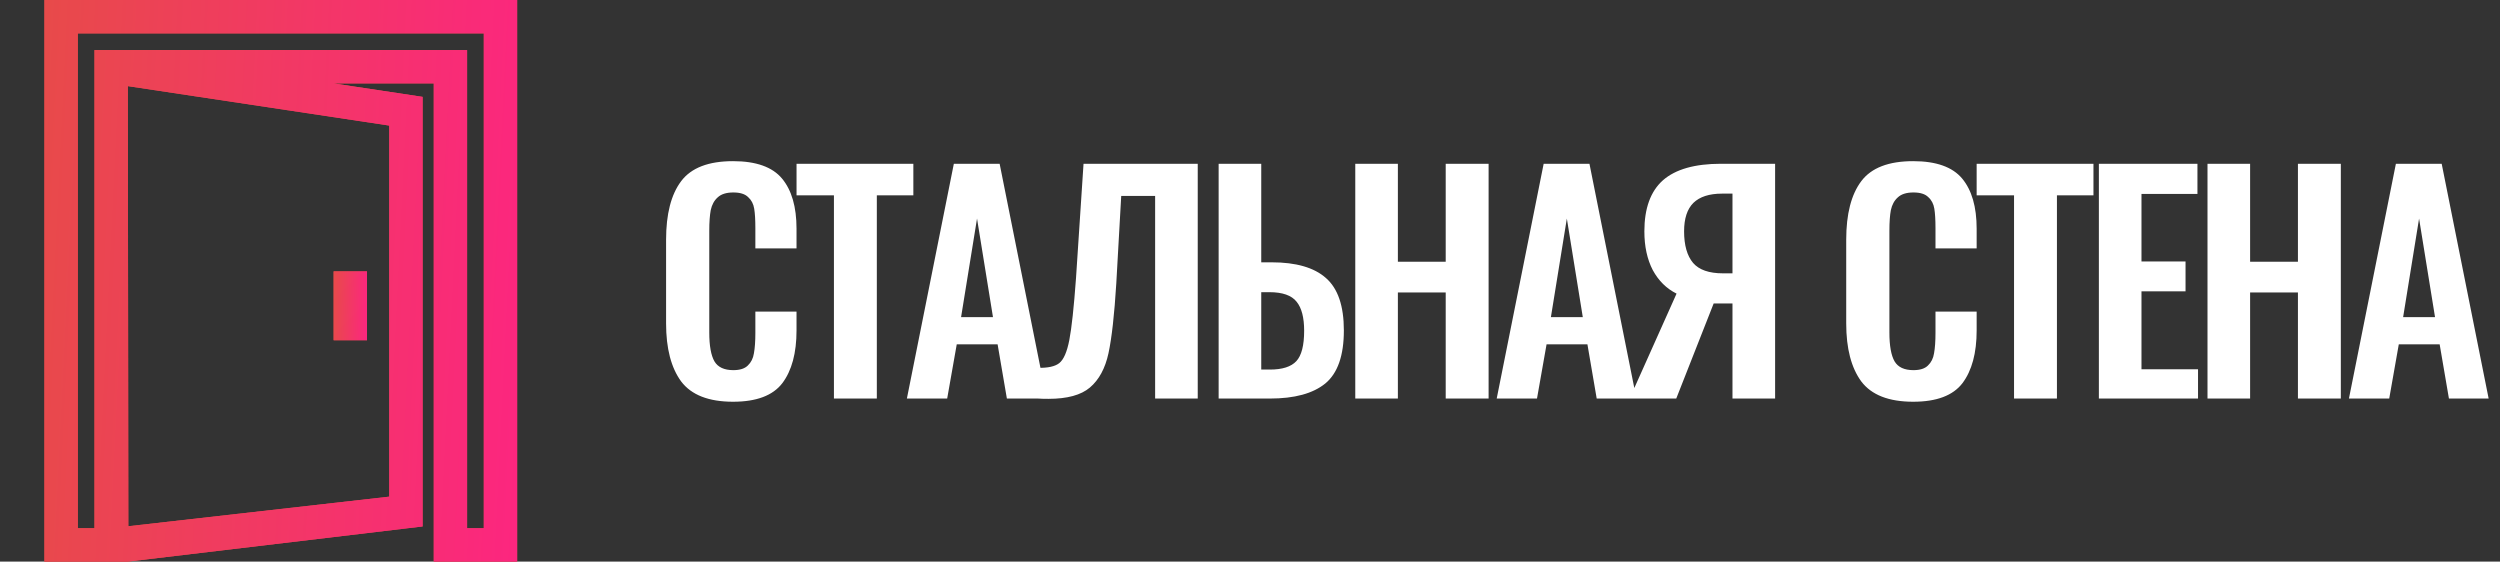 <?xml version="1.0" encoding="UTF-8"?> <svg xmlns="http://www.w3.org/2000/svg" width="138" height="31" viewBox="0 0 138 31" fill="none"><rect x="0" y="0" width="138" height="31" fill="#333333" stroke="none"/> <path d="M40.464 22.176C39.12 22.176 38.165 21.803 37.6 21.056C37.045 20.299 36.768 19.232 36.768 17.856V13.232C36.768 11.813 37.045 10.736 37.6 10C38.155 9.264 39.109 8.896 40.464 8.896C41.733 8.896 42.635 9.216 43.168 9.856C43.701 10.496 43.968 11.419 43.968 12.624V13.712H41.696V12.592C41.696 12.133 41.675 11.776 41.632 11.52C41.589 11.253 41.477 11.04 41.296 10.88C41.125 10.709 40.853 10.624 40.48 10.624C40.096 10.624 39.808 10.715 39.616 10.896C39.424 11.067 39.296 11.301 39.232 11.6C39.179 11.888 39.152 12.267 39.152 12.736V18.352C39.152 19.088 39.248 19.621 39.44 19.952C39.632 20.272 39.979 20.432 40.48 20.432C40.843 20.432 41.109 20.347 41.28 20.176C41.461 20.005 41.573 19.781 41.616 19.504C41.669 19.216 41.696 18.837 41.696 18.368V17.2H43.968V18.24C43.968 19.488 43.707 20.459 43.184 21.152C42.661 21.835 41.755 22.176 40.464 22.176ZM46.033 10.784H43.969V9.04H50.417V10.784H48.401V22H46.033V10.784ZM52.652 9.04H55.18L57.772 22H55.58L55.068 19.008H52.812L52.284 22H50.06L52.652 9.04ZM54.812 17.504L53.932 12.064L53.052 17.504H54.812ZM57.299 20.304C57.843 20.315 58.233 20.229 58.467 20.048C58.713 19.856 58.899 19.429 59.027 18.768C59.155 18.107 59.278 16.971 59.395 15.36L59.811 9.04H66.115V22H63.763V10.816H61.891L61.619 15.648C61.513 17.376 61.369 18.661 61.187 19.504C61.006 20.336 60.665 20.965 60.163 21.392C59.673 21.808 58.91 22.016 57.875 22.016C57.63 22.016 57.438 22.011 57.299 22V20.304ZM67.269 9.04H69.621V14.48H70.197C71.541 14.48 72.539 14.768 73.189 15.344C73.851 15.92 74.181 16.885 74.181 18.24C74.181 19.627 73.84 20.603 73.157 21.168C72.475 21.723 71.456 22 70.101 22H67.269V9.04ZM70.101 20.4C70.784 20.4 71.269 20.245 71.557 19.936C71.845 19.627 71.989 19.067 71.989 18.256C71.989 17.531 71.851 16.997 71.573 16.656C71.296 16.304 70.795 16.128 70.069 16.128H69.621V20.4H70.101ZM74.811 9.04H77.163V14.448H79.803V9.04H82.171V22H79.803V16.144H77.163V22H74.811V9.04ZM85.21 9.04H87.738L90.33 22H88.138L87.626 19.008H85.37L84.842 22H82.618L85.21 9.04ZM87.37 17.504L86.49 12.064L85.61 17.504H87.37ZM92.546 16.208C91.991 15.931 91.553 15.499 91.234 14.912C90.924 14.315 90.769 13.6 90.769 12.768C90.769 11.499 91.111 10.56 91.793 9.952C92.487 9.344 93.553 9.04 94.993 9.04H97.986V22H95.633V16.752H94.882H94.594L92.529 22H89.954L92.546 16.208ZM95.633 15.088V10.688H95.058C94.353 10.688 93.826 10.859 93.474 11.2C93.132 11.541 92.962 12.064 92.962 12.768C92.962 13.536 93.127 14.117 93.457 14.512C93.788 14.896 94.338 15.088 95.106 15.088H95.633ZM105.607 22.176C104.263 22.176 103.308 21.803 102.743 21.056C102.188 20.299 101.911 19.232 101.911 17.856V13.232C101.911 11.813 102.188 10.736 102.743 10C103.297 9.264 104.252 8.896 105.607 8.896C106.876 8.896 107.777 9.216 108.311 9.856C108.844 10.496 109.111 11.419 109.111 12.624V13.712H106.839V12.592C106.839 12.133 106.817 11.776 106.775 11.52C106.732 11.253 106.62 11.04 106.439 10.88C106.268 10.709 105.996 10.624 105.623 10.624C105.239 10.624 104.951 10.715 104.759 10.896C104.567 11.067 104.439 11.301 104.375 11.6C104.321 11.888 104.295 12.267 104.295 12.736V18.352C104.295 19.088 104.391 19.621 104.583 19.952C104.775 20.272 105.121 20.432 105.623 20.432C105.985 20.432 106.252 20.347 106.423 20.176C106.604 20.005 106.716 19.781 106.759 19.504C106.812 19.216 106.839 18.837 106.839 18.368V17.2H109.111V18.24C109.111 19.488 108.849 20.459 108.327 21.152C107.804 21.835 106.897 22.176 105.607 22.176ZM111.175 10.784H109.111V9.04H115.559V10.784H113.543V22H111.175V10.784ZM115.858 9.04H121.299V10.704H118.21V14.432H120.642V16.08H118.21V20.384H121.331V22H115.858V9.04ZM121.854 9.04H124.206V14.448H126.846V9.04H129.214V22H126.846V16.144H124.206V22H121.854V9.04ZM132.253 9.04H134.781L137.373 22H135.181L134.669 19.008H132.413L131.885 22H129.661L132.253 9.04ZM134.413 17.504L133.533 12.064L132.653 17.504H134.413Z" fill="white"></path> <path d="M2.453 0V31H7.057L23.328 29.06V5.347L18.408 4.604H23.943V31H28.547V0H2.453ZM21.487 6.931V27.415L7.084 29.048L7.057 4.754L21.487 6.931ZM26.705 29.158H25.784V2.763H5.216V29.158H4.295V1.842H26.705V29.158Z" fill="#E84A4A"></path> <path d="M2.453 0V31H7.057L23.328 29.06V5.347L18.408 4.604H23.943V31H28.547V0H2.453ZM21.487 6.931V27.415L7.084 29.048L7.057 4.754L21.487 6.931ZM26.705 29.158H25.784V2.763H5.216V29.158H4.295V1.842H26.705V29.158Z" fill="url(#paint0_linear)"></path> <path d="M20.259 14.98H18.417V18.782H20.259V14.98Z" fill="#E84A4A"></path> <path d="M20.259 14.98H18.417V18.782H20.259V14.98Z" fill="url(#paint1_linear)"></path> <defs> <linearGradient id="paint0_linear" x1="2.453" y1="2.94" x2="29.735" y2="4.273" gradientUnits="userSpaceOnUse"> <stop stop-color="#E84A4A"></stop> <stop offset="1" stop-color="#FC267F"></stop> </linearGradient> <linearGradient id="paint1_linear" x1="18.417" y1="15.341" x2="20.346" y2="15.395" gradientUnits="userSpaceOnUse"> <stop stop-color="#E84A4A"></stop> <stop offset="1" stop-color="#FC267F"></stop> </linearGradient> </defs> </svg> 